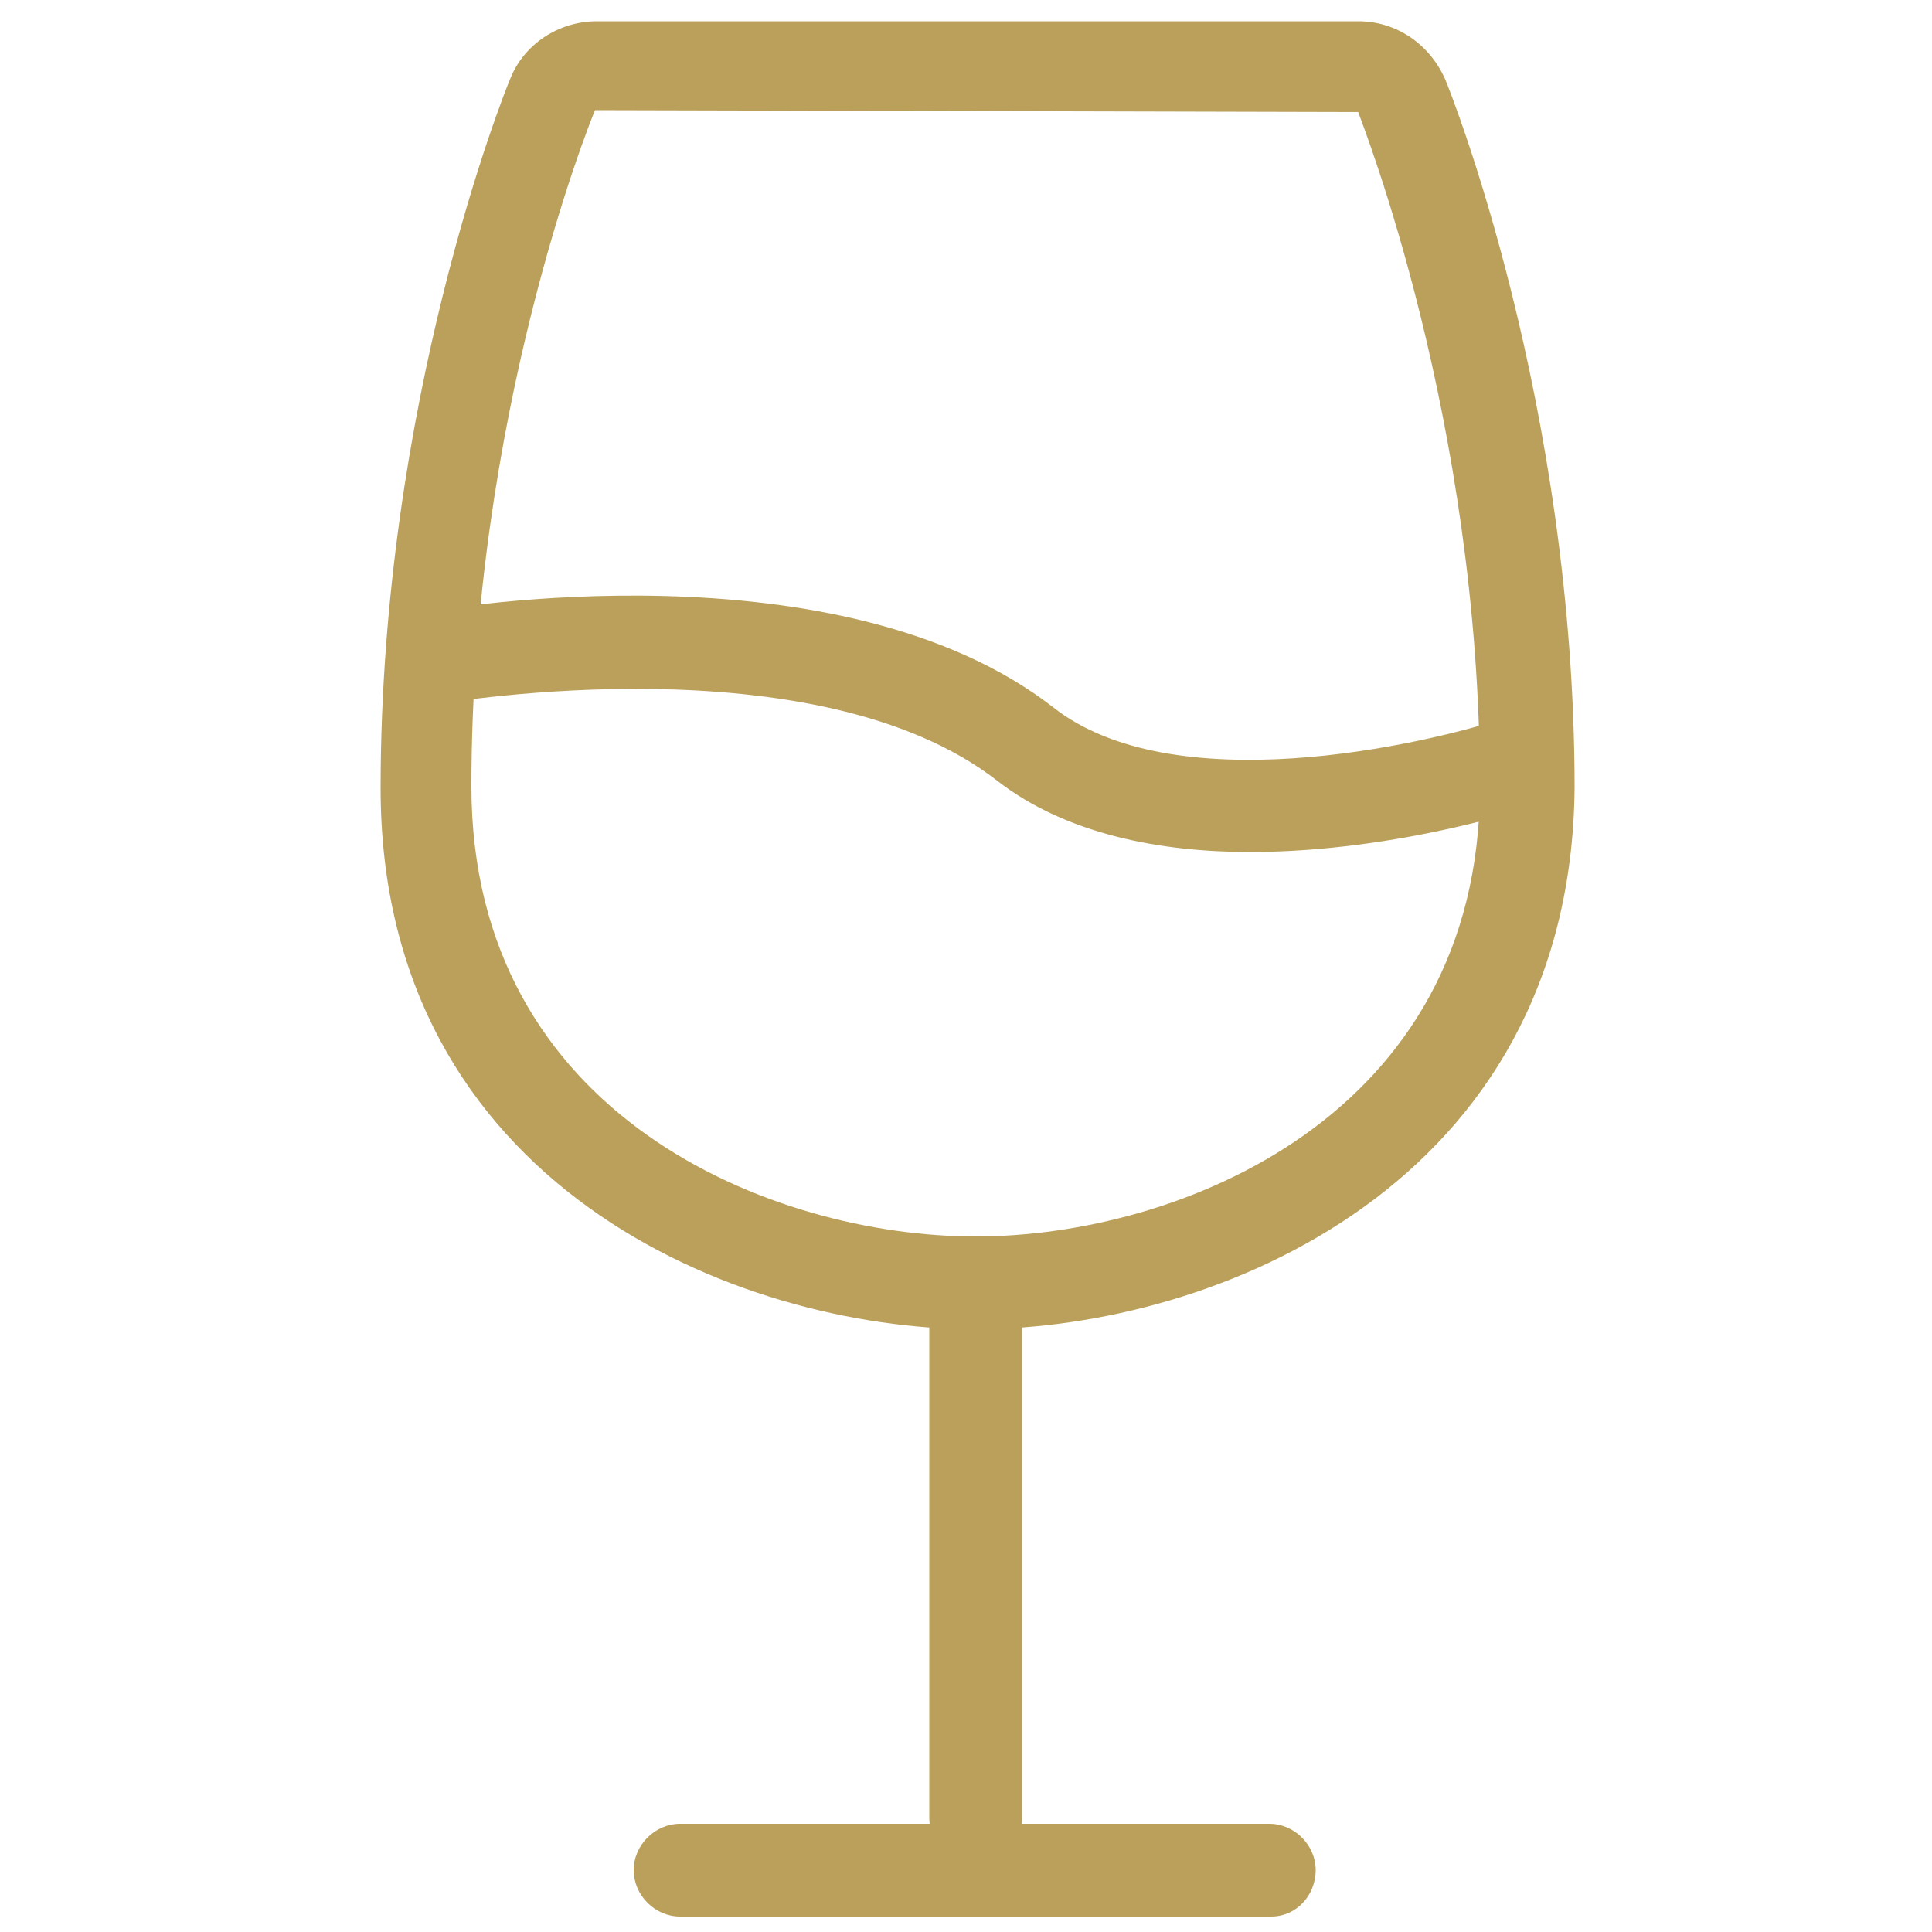 <?xml version="1.0" encoding="utf-8"?>
<!-- Generator: Adobe Illustrator 24.0.3, SVG Export Plug-In . SVG Version: 6.00 Build 0)  -->
<svg version="1.1" id="Livello_1" xmlns="http://www.w3.org/2000/svg" xmlns:xlink="http://www.w3.org/1999/xlink" x="0px" y="0px"
	 viewBox="0 0 100 100" style="enable-background:new 0 0 100 100;" xml:space="preserve">
<style type="text/css">
	.st0{fill:#BAA05A;}
</style>
<g>
	<g>
		<g>
			<path class="st0" d="M50.5,68.8c-12.4,0-30.8-7.5-30.8-28c0-20,6.4-36,6.7-36.7c0.7-1.8,2.5-3,4.5-3h39.4c2,0,3.7,1.2,4.5,3
				c0.3,0.7,6.7,16.8,6.7,36.7C81.3,61.3,62.9,68.8,50.5,68.8z M30.8,5.7c-0.3,0.7-6.4,15.9-6.4,35C24.4,57.8,40,64,50.5,64
				c10.5,0,26.1-6.2,26.1-23.3c0-19-6.1-34.3-6.3-34.9L30.8,5.7z"/>
		</g>
	</g>
	<g>
		<g>
			<g>
				<path class="st0" d="M65.8,99.2H35.2c-1.3,0-2.4-1.1-2.4-2.4c0-1.3,1.1-2.4,2.4-2.4h30.5c1.3,0,2.4,1.1,2.4,2.4
					C68.1,98.1,67.1,99.2,65.8,99.2z"/>
			</g>
		</g>
		<g>
			<g>
				<path class="st0" d="M50.5,96.5c-1.3,0-2.4-1.1-2.4-2.4V66.4c0-1.3,1.1-2.4,2.4-2.4c1.3,0,2.4,1.1,2.4,2.4v27.7
					C52.9,95.4,51.8,96.5,50.5,96.5z"/>
			</g>
		</g>
	</g>
	<g>
		<path class="st0" d="M64.7,44.1c-4.6,0-9.5-0.9-13.1-3.7c-9.4-7.3-28.5-4-28.7-4c-1.3,0.2-2.5-0.6-2.8-1.9
			c-0.2-1.3,0.6-2.5,1.9-2.8c0.9-0.2,21.4-3.7,32.5,4.9c6.2,4.9,19.1,2,23.6,0.5c1.2-0.4,2.6,0.2,3,1.5c0.4,1.2-0.2,2.6-1.5,3
			C79.6,41.7,72.4,44.1,64.7,44.1z"/>
	</g>
</g>
</svg>

